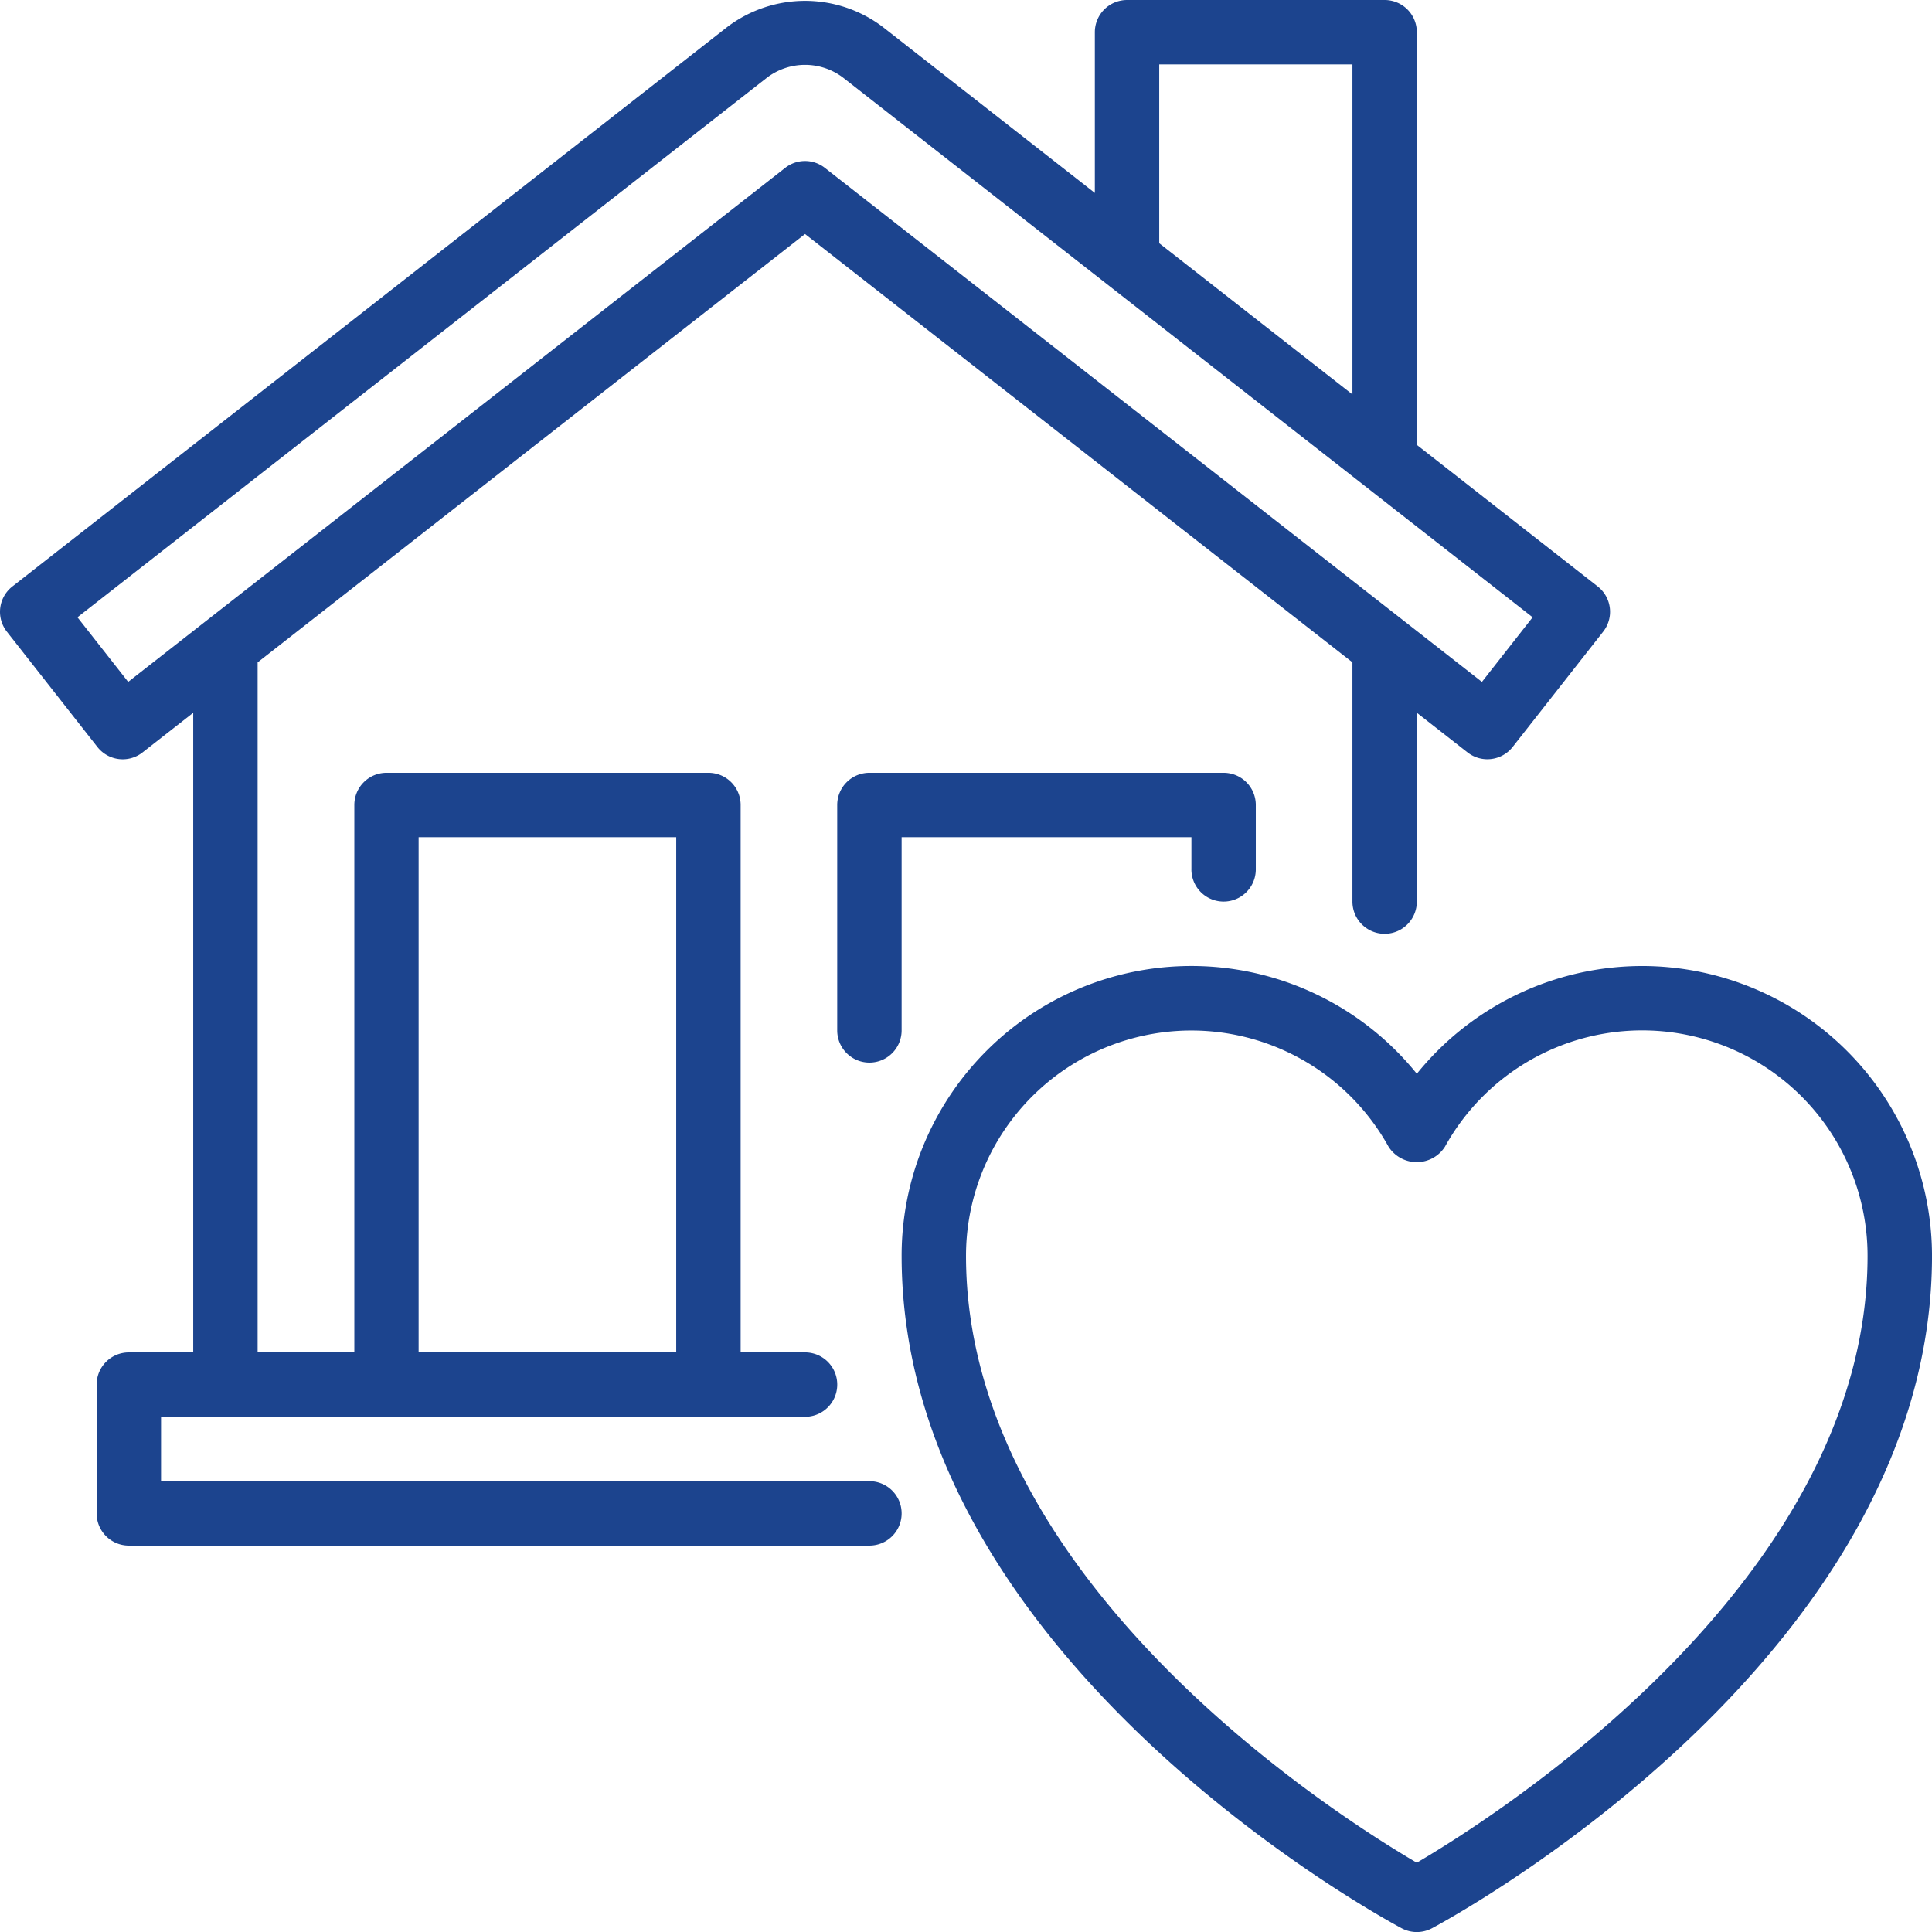 <?xml version="1.0" encoding="UTF-8"?>
<svg xmlns="http://www.w3.org/2000/svg" width="118.827" height="118.827" viewBox="0 0 118.827 118.827">
  <g id="Group_825" data-name="Group 825" transform="translate(-486.999 -2347)">
    <path id="Path_112" data-name="Path 112" d="M140.969,108.607H97.4v-3.961h39.609a1.98,1.98,0,0,0,0-3.961h-3.961V67.017a1.98,1.98,0,0,0-1.98-1.98h-19.8a1.98,1.98,0,0,0-1.98,1.98v33.668H103.34V58.246L137.008,31.9l33.668,26.344V72.959a1.98,1.98,0,0,0,3.961,0V61.345l3.117,2.438h0a1.979,1.979,0,0,0,2.778-.337l5.566-7.09a1.978,1.978,0,0,0-.338-2.781l-11.123-8.705V19.487a1.98,1.98,0,0,0-1.98-1.98H156.813a1.98,1.98,0,0,0-1.98,1.98v9.886L141.77,19.148a7.925,7.925,0,0,0-9.522,0L88.256,53.577a1.978,1.978,0,0,0-.338,2.781l5.566,7.09a1.977,1.977,0,0,0,2.778.337l3.117-2.439v39.34H95.418a1.98,1.98,0,0,0-1.98,1.98v7.922a1.98,1.98,0,0,0,1.98,1.98h45.551a1.98,1.98,0,1,0,0-3.961Zm17.824-87.14h11.883v20.3l-11.883-9.3ZM95.378,59.446l-3.119-3.974,42.43-33.206a3.876,3.876,0,0,1,4.64,0l42.43,33.206-3.119,3.975L138.228,27.831a1.976,1.976,0,0,0-2.44,0ZM113.242,69h15.844v31.687H113.242Zm47.531,1.98V69H142.949V80.881a1.98,1.98,0,0,1-3.961,0V67.017a1.98,1.98,0,0,1,1.98-1.98h21.785a1.98,1.98,0,0,1,1.98,1.98v3.961a1.98,1.98,0,1,1-3.961,0ZM188.5,76.92a17.836,17.836,0,0,0-13.863,6.628,17.82,17.82,0,0,0-31.688,11.2c0,24.671,29.5,40.687,30.755,41.357a1.982,1.982,0,0,0,1.864,0c1.255-.67,30.755-16.686,30.755-41.357A17.843,17.843,0,0,0,188.5,76.92Zm-13.864,55.154c-4.936-2.889-27.727-17.327-27.727-37.33A13.862,13.862,0,0,1,172.9,88.039a2.059,2.059,0,0,0,3.464,0,13.862,13.862,0,0,1,25.995,6.705c0,19.973-22.795,34.435-27.727,37.33Z" transform="translate(399.504 2329.493)" fill="#1c448e"></path>
  </g>
</svg>
